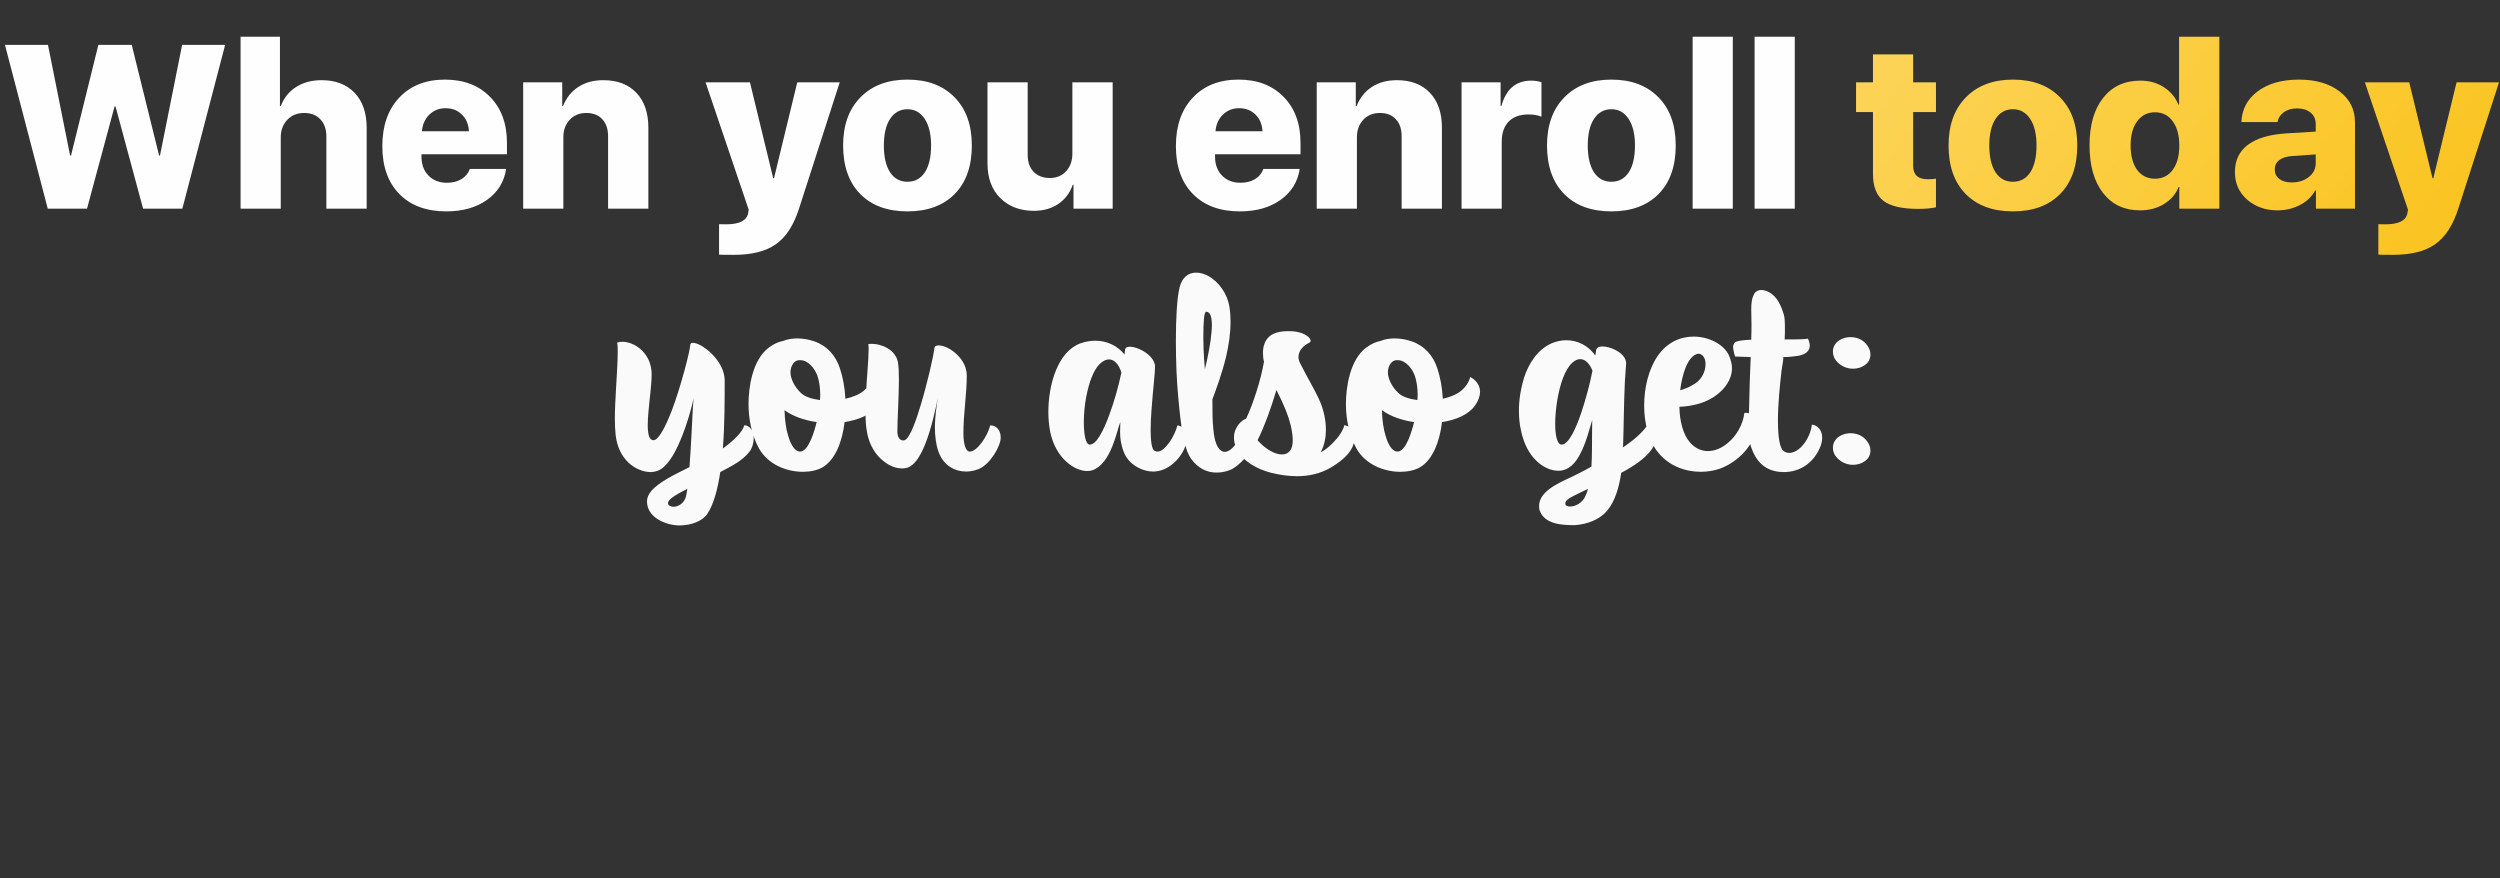 <?xml version="1.0" encoding="UTF-8"?> <svg xmlns="http://www.w3.org/2000/svg" width="222" height="78" viewBox="0 0 222 78" fill="none"><rect x="0" y="0" width="222" height="78" fill="#333333" stroke="none"/> <path d="M10.176 9.448L7.727 18.528H4.24L0.44 3.985H4.26L6.225 13.812H6.306L8.735 3.985H11.698L14.127 13.812H14.207L16.173 3.985H19.992L16.193 18.528H12.706L10.257 9.448H10.176ZM21.363 18.528V3.26H24.86V9.417H24.931C25.226 8.672 25.687 8.104 26.311 7.714C26.936 7.318 27.682 7.12 28.549 7.12C29.799 7.12 30.78 7.496 31.492 8.248C32.204 8.994 32.56 10.029 32.56 11.352V18.528H28.982V12.118C28.982 11.473 28.804 10.966 28.448 10.597C28.099 10.22 27.618 10.032 27.007 10.032C26.395 10.032 25.895 10.237 25.505 10.647C25.122 11.05 24.931 11.571 24.931 12.209V18.528H21.363ZM39.565 9.609C38.993 9.609 38.513 9.8 38.123 10.183C37.734 10.566 37.515 11.057 37.468 11.655H41.641C41.607 11.037 41.399 10.543 41.016 10.173C40.64 9.797 40.156 9.609 39.565 9.609ZM41.721 15.001H44.946C44.772 16.15 44.204 17.067 43.243 17.752C42.289 18.431 41.086 18.77 39.635 18.77C37.861 18.77 36.471 18.256 35.463 17.228C34.455 16.2 33.951 14.783 33.951 12.975C33.951 11.168 34.451 9.733 35.453 8.672C36.454 7.603 37.807 7.069 39.514 7.069C41.187 7.069 42.521 7.58 43.515 8.601C44.516 9.616 45.017 10.976 45.017 12.683V13.701H37.428V13.922C37.428 14.608 37.636 15.165 38.053 15.595C38.469 16.019 39.014 16.23 39.685 16.23C40.183 16.23 40.613 16.123 40.975 15.908C41.338 15.686 41.587 15.384 41.721 15.001ZM46.458 18.528V7.311H49.925V9.417H49.996C50.298 8.672 50.755 8.104 51.366 7.714C51.978 7.318 52.713 7.12 53.574 7.12C54.823 7.12 55.801 7.493 56.506 8.238C57.218 8.984 57.575 10.019 57.575 11.342V18.528H53.997V12.108C53.997 11.457 53.825 10.949 53.483 10.587C53.147 10.217 52.673 10.032 52.062 10.032C51.457 10.032 50.967 10.234 50.59 10.637C50.214 11.04 50.026 11.561 50.026 12.199V18.528H46.458ZM65.153 22.63C64.354 22.63 63.921 22.623 63.853 22.61V19.909C63.887 19.916 64.095 19.919 64.478 19.919C65.661 19.919 66.312 19.59 66.433 18.931L66.484 18.619L62.654 7.311H66.595L68.661 15.827H68.731L70.797 7.311H74.567L70.959 18.508C70.482 20 69.796 21.058 68.903 21.683C68.016 22.314 66.766 22.63 65.153 22.63ZM84.776 17.228C83.761 18.256 82.364 18.77 80.584 18.77C78.803 18.77 77.405 18.256 76.391 17.228C75.376 16.194 74.869 14.756 74.869 12.915C74.869 11.107 75.383 9.683 76.411 8.641C77.439 7.593 78.83 7.069 80.584 7.069C82.344 7.069 83.735 7.59 84.756 8.631C85.784 9.666 86.298 11.094 86.298 12.915C86.298 14.762 85.791 16.2 84.776 17.228ZM79.041 15.303C79.411 15.861 79.925 16.14 80.584 16.14C81.242 16.14 81.756 15.861 82.126 15.303C82.495 14.739 82.68 13.943 82.68 12.915C82.68 11.914 82.492 11.127 82.115 10.556C81.739 9.985 81.228 9.7 80.584 9.7C79.932 9.7 79.418 9.985 79.041 10.556C78.672 11.121 78.487 11.907 78.487 12.915C78.487 13.943 78.672 14.739 79.041 15.303ZM98.805 7.311V18.528H95.328V16.412H95.258C95.002 17.144 94.572 17.712 93.968 18.115C93.37 18.518 92.651 18.72 91.811 18.72C90.581 18.72 89.587 18.344 88.828 17.591C88.068 16.838 87.689 15.81 87.689 14.507V7.311H91.257V13.721C91.257 14.386 91.434 14.9 91.791 15.263C92.153 15.626 92.634 15.807 93.232 15.807C93.816 15.807 94.293 15.609 94.663 15.213C95.039 14.809 95.227 14.285 95.227 13.64V7.311H98.805ZM110.032 9.609C109.461 9.609 108.981 9.8 108.591 10.183C108.202 10.566 107.983 11.057 107.936 11.655H112.109C112.075 11.037 111.867 10.543 111.484 10.173C111.108 9.797 110.624 9.609 110.032 9.609ZM112.189 15.001H115.414C115.24 16.15 114.672 17.067 113.711 17.752C112.757 18.431 111.554 18.77 110.103 18.77C108.329 18.77 106.938 18.256 105.931 17.228C104.923 16.2 104.419 14.783 104.419 12.975C104.419 11.168 104.919 9.733 105.921 8.672C106.922 7.603 108.275 7.069 109.982 7.069C111.655 7.069 112.989 7.58 113.983 8.601C114.984 9.616 115.485 10.976 115.485 12.683V13.701H107.896V13.922C107.896 14.608 108.104 15.165 108.521 15.595C108.937 16.019 109.482 16.23 110.153 16.23C110.651 16.23 111.081 16.123 111.443 15.908C111.806 15.686 112.055 15.384 112.189 15.001ZM116.926 18.528V7.311H120.393V9.417H120.464C120.766 8.672 121.223 8.104 121.834 7.714C122.446 7.318 123.181 7.12 124.041 7.12C125.291 7.12 126.269 7.493 126.974 8.238C127.686 8.984 128.043 10.019 128.043 11.342V18.528H124.465V12.108C124.465 11.457 124.293 10.949 123.951 10.587C123.615 10.217 123.141 10.032 122.53 10.032C121.925 10.032 121.434 10.234 121.058 10.637C120.682 11.04 120.494 11.561 120.494 12.199V18.528H116.926ZM129.786 18.528V7.311H133.253V9.417H133.324C133.733 7.912 134.617 7.16 135.974 7.16C136.297 7.16 136.599 7.207 136.881 7.301V10.365C136.572 10.23 136.189 10.163 135.732 10.163C134.966 10.163 134.378 10.375 133.969 10.798C133.559 11.215 133.354 11.816 133.354 12.602V18.528H129.786ZM147.282 17.228C146.268 18.256 144.87 18.77 143.09 18.77C141.309 18.77 139.911 18.256 138.897 17.228C137.882 16.194 137.375 14.756 137.375 12.915C137.375 11.107 137.889 9.683 138.917 8.641C139.945 7.593 141.336 7.069 143.09 7.069C144.85 7.069 146.241 7.59 147.262 8.631C148.29 9.666 148.804 11.094 148.804 12.915C148.804 14.762 148.297 16.2 147.282 17.228ZM141.548 15.303C141.917 15.861 142.431 16.14 143.09 16.14C143.748 16.14 144.262 15.861 144.632 15.303C145.001 14.739 145.186 13.943 145.186 12.915C145.186 11.914 144.998 11.127 144.621 10.556C144.245 9.985 143.735 9.7 143.09 9.7C142.438 9.7 141.924 9.985 141.548 10.556C141.178 11.121 140.993 11.907 140.993 12.915C140.993 13.943 141.178 14.739 141.548 15.303ZM150.306 18.528V3.26H153.873V18.528H150.306ZM155.808 18.528V3.26H159.376V18.528H155.808Z" fill="#FEFEFE"></path> <path d="M166.32 4.832H169.888V7.311H171.914V9.952H169.888V14.739C169.888 15.525 170.321 15.918 171.188 15.918C171.437 15.918 171.678 15.901 171.914 15.868V18.407C171.504 18.501 170.98 18.549 170.341 18.549C168.904 18.549 167.872 18.31 167.247 17.833C166.629 17.349 166.32 16.556 166.32 15.454V9.952H164.818V7.311H166.32V4.832ZM182.939 17.228C181.925 18.256 180.527 18.77 178.747 18.77C176.966 18.77 175.569 18.256 174.554 17.228C173.54 16.194 173.032 14.756 173.032 12.915C173.032 11.107 173.546 9.683 174.574 8.641C175.602 7.593 176.993 7.069 178.747 7.069C180.507 7.069 181.898 7.59 182.919 8.631C183.947 9.666 184.461 11.094 184.461 12.915C184.461 14.762 183.954 16.2 182.939 17.228ZM177.205 15.303C177.574 15.861 178.088 16.14 178.747 16.14C179.405 16.14 179.919 15.861 180.289 15.303C180.658 14.739 180.843 13.943 180.843 12.915C180.843 11.914 180.655 11.127 180.279 10.556C179.902 9.985 179.392 9.7 178.747 9.7C178.095 9.7 177.581 9.985 177.205 10.556C176.835 11.121 176.65 11.907 176.65 12.915C176.65 13.943 176.835 14.739 177.205 15.303ZM190.035 18.68C188.644 18.68 187.549 18.166 186.749 17.137C185.949 16.11 185.55 14.695 185.55 12.895C185.55 11.114 185.953 9.713 186.759 8.692C187.565 7.671 188.667 7.16 190.065 7.16C190.864 7.16 191.56 7.355 192.151 7.744C192.749 8.127 193.176 8.638 193.431 9.276H193.502V3.26H197.079V18.528H193.522V16.603H193.461C193.226 17.215 192.799 17.715 192.181 18.105C191.563 18.488 190.848 18.68 190.035 18.68ZM192.937 10.768C192.554 10.237 192.03 9.972 191.365 9.972C190.7 9.972 190.172 10.237 189.783 10.768C189.393 11.292 189.198 12.008 189.198 12.915C189.198 13.828 189.39 14.551 189.773 15.082C190.162 15.606 190.693 15.868 191.365 15.868C192.03 15.868 192.554 15.606 192.937 15.082C193.327 14.557 193.522 13.838 193.522 12.925C193.522 12.018 193.327 11.299 192.937 10.768ZM203.509 16.2C204.101 16.2 204.601 16.042 205.011 15.726C205.428 15.404 205.636 14.991 205.636 14.487V13.711L203.57 13.852C203.066 13.886 202.676 14.007 202.401 14.215C202.132 14.423 201.998 14.698 201.998 15.041C201.998 15.397 202.132 15.68 202.401 15.888C202.676 16.096 203.046 16.2 203.509 16.2ZM202.25 18.68C201.181 18.68 200.281 18.364 199.549 17.732C198.823 17.094 198.46 16.277 198.46 15.283C198.46 14.242 198.846 13.432 199.619 12.854C200.398 12.276 201.527 11.94 203.005 11.846L205.636 11.685V11.04C205.636 10.59 205.485 10.244 205.182 10.002C204.887 9.753 204.484 9.629 203.973 9.629C203.496 9.629 203.103 9.743 202.794 9.972C202.485 10.194 202.303 10.482 202.25 10.838H199.035C199.082 9.703 199.565 8.793 200.486 8.107C201.413 7.415 202.633 7.069 204.144 7.069C205.636 7.069 206.839 7.419 207.752 8.117C208.666 8.809 209.123 9.72 209.123 10.849V18.528H205.656V16.916H205.585C205.29 17.467 204.833 17.9 204.215 18.216C203.603 18.525 202.948 18.68 202.25 18.68ZM212.499 22.63C211.7 22.63 211.266 22.623 211.199 22.61V19.909C211.233 19.916 211.441 19.919 211.824 19.919C213.007 19.919 213.658 19.59 213.779 18.931L213.83 18.619L210 7.311H213.94L216.007 15.827H216.077L218.143 7.311H221.912L218.304 18.508C217.827 20 217.142 21.058 216.248 21.683C215.361 22.314 214.112 22.63 212.499 22.63Z" fill="url(#paint0_linear_126_263)"></path> <path d="M66.559 40.102C66.79 39.803 66.927 39.366 66.927 38.929C66.927 38.354 66.674 37.802 66.1 37.756C65.915 38.4 65.133 39.136 64.191 39.826C64.352 37.733 64.352 35.525 64.352 33.777C64.352 32.995 63.938 32.236 63.431 31.661C62.788 30.925 61.959 30.442 61.545 30.442C61.385 30.442 61.292 30.488 61.292 30.649C61.27 31.155 60.511 34.168 59.66 36.445C59.084 37.917 58.486 39.09 58.026 39.09C57.636 39.09 57.52 38.515 57.52 37.733C57.52 37.342 57.544 36.928 57.59 36.491C57.681 35.387 57.865 34.145 57.865 33.294C57.865 33.133 57.865 32.995 57.843 32.857C57.658 31.247 56.301 30.35 55.267 30.35C55.105 30.35 54.944 30.373 54.806 30.419C54.852 30.649 54.852 30.948 54.852 31.293C54.852 32.19 54.761 33.432 54.691 34.72C54.645 35.548 54.599 36.399 54.599 37.204C54.599 37.71 54.623 38.193 54.669 38.63C54.783 39.688 55.221 40.516 55.795 41.068C56.37 41.62 57.13 41.919 57.773 41.919C58.004 41.919 58.211 41.873 58.395 41.804C59.176 41.528 59.889 40.378 60.419 39.09C61.017 37.687 61.431 36.146 61.592 35.387C61.523 36.031 61.477 37.227 61.407 38.561C61.361 39.527 61.292 40.562 61.224 41.482C59.867 42.149 58.464 42.839 57.819 43.621C57.59 43.897 57.452 44.196 57.452 44.518C57.452 45.99 59.176 46.657 60.327 46.657C61.407 46.657 62.397 46.266 62.834 45.599C63.386 44.748 63.73 43.437 63.961 41.919C64.95 41.39 65.892 40.953 66.559 40.102ZM60.855 44.265C60.648 44.771 60.166 45.001 59.797 45.001C59.59 45.001 59.315 44.886 59.315 44.679C59.315 44.541 59.429 44.403 59.614 44.242C59.935 43.989 60.465 43.69 61.039 43.414C60.971 43.805 60.925 44.104 60.855 44.265ZM77.898 36.054C78.243 35.571 78.382 35.134 78.382 34.789C78.382 34.076 77.829 33.639 77.507 33.478C77.37 33.984 77.07 34.398 76.68 34.72C76.243 35.065 75.668 35.272 75.07 35.41C75.023 34.421 74.84 33.478 74.587 32.719C74.219 31.569 73.436 30.695 72.287 30.304C71.803 30.143 71.297 30.051 70.791 30.051C70.355 30.051 69.918 30.12 69.526 30.281C69.135 30.35 68.722 30.534 68.284 30.856C66.79 31.96 66.468 34.467 66.468 35.87C66.468 37.25 66.766 38.653 67.388 39.803C68.192 41.252 69.849 41.896 71.297 41.896C71.965 41.896 72.609 41.758 73.069 41.482C74.172 40.815 74.793 39.228 75.001 37.48C76.219 37.296 77.323 36.836 77.898 36.054ZM71.159 34.927C70.608 34.444 70.194 33.662 70.194 33.064C70.194 32.65 70.377 32.19 70.746 32.029C70.861 31.983 70.953 31.983 71.067 31.983C71.803 31.983 72.379 32.788 72.585 33.363C72.746 33.846 72.838 34.444 72.838 35.065C72.838 35.226 72.816 35.364 72.816 35.525C72.079 35.433 71.481 35.226 71.159 34.927ZM72.516 37.48C72.356 38.17 71.826 40.102 71.044 40.102C70.63 40.102 70.263 39.596 70.01 38.768C69.802 38.124 69.688 37.319 69.665 36.422C70.032 36.698 70.493 36.928 70.999 37.112C71.481 37.273 71.987 37.411 72.516 37.48ZM79.731 32.144C79.524 31.063 78.305 30.534 77.431 30.534C77.316 30.534 77.201 30.534 77.109 30.557C77.132 30.695 77.132 30.856 77.132 31.063C77.132 32.006 76.971 33.478 76.902 34.95C76.879 35.479 76.856 36.008 76.856 36.514C76.856 37.204 76.879 37.825 76.994 38.4C77.201 39.55 77.776 40.424 78.466 40.953C78.995 41.39 79.593 41.597 80.099 41.597C80.352 41.597 80.605 41.551 80.789 41.436C81.341 41.137 81.801 40.332 82.169 39.412C82.721 38.009 83.089 36.284 83.25 35.479C83.25 35.433 83.273 35.41 83.273 35.387C83.181 35.962 83.02 36.951 83.02 37.986C83.02 38.699 83.112 39.458 83.319 40.056C83.756 41.344 84.791 41.873 85.803 41.873C86.194 41.873 86.585 41.781 86.93 41.643C87.942 41.206 88.862 39.619 88.862 38.86C88.862 38.055 88.333 37.779 88.011 37.779H87.919C87.735 38.676 86.769 40.102 86.125 40.102C85.596 40.102 85.55 38.837 85.55 38.515C85.55 36.698 85.849 35.019 85.849 33.34C85.849 32.489 85.366 31.799 84.791 31.316C84.308 30.902 83.733 30.672 83.365 30.672C83.135 30.672 82.997 30.741 82.974 30.925C82.882 31.684 82.353 34.007 81.755 35.985C81.318 37.457 80.835 38.722 80.444 39.021C80.375 39.09 80.283 39.113 80.191 39.113C79.938 39.113 79.685 38.86 79.685 38.331C79.685 37.296 79.823 35.226 79.823 33.685C79.823 33.041 79.8 32.489 79.731 32.144ZM102.523 40.033C102.27 39.895 102.178 39.159 102.178 38.193C102.178 37.664 102.201 37.089 102.247 36.491C102.362 34.835 102.569 33.11 102.569 32.558C102.569 32.006 102.063 31.477 101.488 31.155C101.097 30.925 100.637 30.787 100.338 30.787C100.085 30.787 99.901 30.879 99.901 31.109L99.855 31.477C99.211 30.672 98.268 30.258 97.279 30.258C96.842 30.258 96.382 30.327 95.945 30.488C93.921 31.224 93.093 34.168 93.093 36.606C93.093 37.227 93.162 37.825 93.254 38.331C93.737 40.7 95.416 41.827 96.543 41.827C96.704 41.827 96.865 41.804 97.003 41.758C98.705 41.16 99.188 38.147 99.487 37.48C99.487 37.687 99.464 37.986 99.464 38.331C99.464 38.814 99.51 39.412 99.786 40.125C100.2 41.229 101.396 41.873 102.408 41.873C103.788 41.873 104.984 40.608 105.306 39.458C105.375 39.228 105.398 39.021 105.398 38.837C105.398 38.032 104.8 37.779 104.547 37.779C104.478 38.124 104.202 38.791 103.811 39.32C103.489 39.757 103.144 40.102 102.776 40.102C102.684 40.102 102.615 40.079 102.523 40.033ZM96.773 39.481C96.405 39.481 96.244 38.584 96.244 37.503C96.244 36.79 96.313 35.939 96.474 35.157C96.704 33.984 97.095 32.88 97.624 32.351C97.923 32.052 98.222 31.914 98.475 31.914C98.958 31.914 99.372 32.374 99.579 33.087C99.326 34.306 98.935 35.686 98.498 36.859C97.946 38.354 97.348 39.481 96.773 39.481ZM104.625 35.226C104.855 37.825 105.108 39.803 105.775 40.746C106.396 41.597 107.178 41.965 108.029 41.965C108.42 41.965 108.834 41.896 109.225 41.735C109.961 41.459 111.203 40.171 111.318 39.228C111.341 39.136 111.341 39.044 111.341 38.952C111.341 38.17 110.881 37.756 110.536 37.756C110.49 37.756 110.444 37.779 110.421 37.779C110.421 38.124 110.191 38.722 109.892 39.205C109.57 39.711 109.156 40.125 108.765 40.125C108.673 40.125 108.581 40.102 108.489 40.056C108.052 39.803 107.845 39.113 107.753 38.193C107.661 37.411 107.661 36.491 107.661 35.456C108.006 34.536 108.512 33.179 108.88 31.661C109.11 30.672 109.271 29.614 109.271 28.579C109.271 28.142 109.248 27.728 109.179 27.291C108.995 26.049 108.213 25.037 107.339 24.531C106.971 24.324 106.58 24.209 106.212 24.209C105.545 24.209 104.97 24.6 104.74 25.543C104.51 26.509 104.418 28.326 104.418 30.258C104.418 32.006 104.487 33.846 104.625 35.226ZM106.994 32.788C106.994 32.788 106.856 31.362 106.856 30.028C106.856 28.51 106.925 27.682 107.109 27.682C107.5 27.682 107.615 28.211 107.615 28.901C107.615 29.292 107.546 29.821 107.5 30.235C107.316 31.546 106.994 32.788 106.994 32.788ZM112.267 30.58C112.175 30.833 112.152 31.086 112.152 31.339C112.152 31.592 112.175 31.868 112.244 32.121C112.083 32.995 111.853 33.915 111.577 34.766C111.301 35.64 110.979 36.491 110.657 37.181C110.289 37.296 109.576 37.894 109.576 38.86C109.576 39.159 109.645 39.481 109.806 39.849C110.289 40.884 111.531 41.643 112.888 41.988C113.555 42.149 114.337 42.287 115.165 42.287C116.177 42.287 117.235 42.08 118.201 41.505C119.397 40.792 120.271 39.941 120.271 38.906C120.271 37.986 119.627 37.802 119.374 37.756C119.305 38.124 119.006 38.607 118.684 38.975C118.27 39.458 117.833 39.872 117.281 40.171C117.626 39.504 117.741 38.814 117.741 38.147C117.741 37.066 117.419 36.054 117.097 35.387C116.729 34.582 116.062 33.478 115.441 32.236C115.349 32.052 115.303 31.868 115.303 31.707C115.303 31.155 115.717 30.695 116.246 30.442C116.338 30.396 116.384 30.327 116.384 30.258C116.384 29.982 115.855 29.568 115.073 29.453C114.82 29.407 114.567 29.407 114.337 29.407C113.325 29.407 112.543 29.729 112.267 30.58ZM113.348 34.628C114.061 36.031 114.406 36.928 114.613 37.756C114.728 38.239 114.797 38.722 114.797 39.113C114.797 39.826 114.521 40.355 113.831 40.355C113.141 40.355 112.29 39.803 111.669 39.09C111.968 38.515 112.267 37.779 112.566 36.997C112.842 36.238 113.118 35.41 113.348 34.628ZM130.949 36.054C131.294 35.571 131.432 35.134 131.432 34.789C131.432 34.076 130.88 33.639 130.558 33.478C130.42 33.984 130.121 34.398 129.73 34.72C129.293 35.065 128.718 35.272 128.12 35.41C128.074 34.421 127.89 33.478 127.637 32.719C127.269 31.569 126.487 30.695 125.337 30.304C124.854 30.143 124.348 30.051 123.842 30.051C123.405 30.051 122.968 30.12 122.577 30.281C122.186 30.35 121.772 30.534 121.335 30.856C119.84 31.96 119.518 34.467 119.518 35.87C119.518 37.25 119.817 38.653 120.438 39.803C121.243 41.252 122.899 41.896 124.348 41.896C125.015 41.896 125.659 41.758 126.119 41.482C127.223 40.815 127.844 39.228 128.051 37.48C129.27 37.296 130.374 36.836 130.949 36.054ZM124.21 34.927C123.658 34.444 123.244 33.662 123.244 33.064C123.244 32.65 123.428 32.19 123.796 32.029C123.911 31.983 124.003 31.983 124.118 31.983C124.854 31.983 125.429 32.788 125.636 33.363C125.797 33.846 125.889 34.444 125.889 35.065C125.889 35.226 125.866 35.364 125.866 35.525C125.13 35.433 124.532 35.226 124.21 34.927ZM125.567 37.48C125.406 38.17 124.877 40.102 124.095 40.102C123.681 40.102 123.313 39.596 123.06 38.768C122.853 38.124 122.738 37.319 122.715 36.422C123.083 36.698 123.543 36.928 124.049 37.112C124.532 37.273 125.038 37.411 125.567 37.48ZM141.366 40.01C141.366 40.378 141.343 40.907 141.32 41.436C140.63 41.827 140.009 42.126 139.595 42.333C138.192 42.977 136.674 43.69 136.674 44.932C136.674 45.047 136.674 45.185 136.72 45.323C137.157 46.611 138.882 46.634 139.825 46.634C140.929 46.565 142.033 46.151 142.7 45.369C143.436 44.495 143.781 43.23 143.965 41.988C145.092 41.39 146.104 40.7 146.656 39.918C146.909 39.573 147.001 39.251 147.001 38.975C147.001 38.423 146.633 38.009 146.242 37.825C145.851 38.4 145.069 39.09 144.126 39.734C144.172 38.446 144.172 37.871 144.195 36.905C144.218 35.962 144.241 34.835 144.287 33.892C144.333 33.087 144.402 32.397 144.402 32.259C144.402 31.753 143.942 31.316 143.413 31.063C143.045 30.879 142.631 30.764 142.309 30.764C141.987 30.764 141.757 30.879 141.734 31.109L141.665 31.569C141.044 30.695 140.101 30.212 139.089 30.212C138.652 30.212 138.215 30.304 137.778 30.488C136.582 31.017 135.754 32.213 135.317 33.593C135.041 34.513 134.88 35.502 134.88 36.468C134.88 37.135 134.949 37.756 135.087 38.331C135.34 39.481 135.823 40.332 136.421 40.907C137.019 41.505 137.755 41.804 138.376 41.804C139.342 41.804 139.94 41.045 140.285 40.378C140.837 39.366 141.159 38.055 141.389 37.296C141.389 37.296 141.366 38.837 141.366 40.01ZM139.618 32.213C139.871 31.983 140.101 31.891 140.331 31.891C140.814 31.891 141.205 32.374 141.412 32.926C141.182 34.099 140.814 35.456 140.423 36.629C139.894 38.216 139.25 39.481 138.675 39.481C138.261 39.481 138.1 38.63 138.1 37.618C138.1 36.997 138.169 36.261 138.284 35.548C138.514 34.168 138.951 32.811 139.618 32.213ZM139.043 44.541C139.112 44.38 139.411 44.196 139.825 43.989C140.147 43.828 140.561 43.621 141.021 43.414C140.929 43.736 140.814 44.012 140.699 44.219C140.492 44.564 140.193 44.771 139.894 44.886C139.733 44.955 139.549 44.978 139.411 44.978C139.158 44.978 138.997 44.886 138.997 44.725C138.997 44.679 138.997 44.61 139.043 44.541ZM152.534 34.996C153.086 34.559 153.799 33.754 153.799 32.696C153.799 32.351 153.707 31.96 153.523 31.546C153.086 30.603 151.775 29.89 150.395 29.89C149.245 29.89 148.049 30.373 147.198 31.615C146.393 32.788 146.002 34.421 146.002 36.008C146.002 37.572 146.393 39.113 147.198 40.125C148.233 41.436 149.728 41.896 151.039 41.896C151.66 41.896 152.258 41.781 152.718 41.62C154.328 41.045 155.915 39.435 155.915 37.848C155.915 37.181 155.524 36.652 155.041 36.652C154.995 36.652 154.949 36.675 154.903 36.675C154.765 37.71 154.213 38.676 153.477 39.297C152.925 39.78 152.281 40.056 151.66 40.056C151.108 40.056 150.556 39.826 150.096 39.32C149.452 38.607 149.153 37.388 149.13 36.123C150.303 36.077 151.568 35.778 152.534 34.996ZM150.809 31.408C151.177 31.408 151.453 31.799 151.453 32.305C151.453 33.041 151.085 33.685 150.533 34.053C150.027 34.375 149.636 34.536 149.199 34.651C149.291 33.915 149.452 33.248 149.659 32.696C149.935 31.983 150.326 31.477 150.809 31.408ZM158.408 41.919C159.811 41.919 161.076 41.137 161.674 39.596C161.766 39.32 161.812 39.067 161.812 38.86C161.812 38.101 161.26 37.71 160.892 37.71C160.823 38.354 160.524 38.998 160.133 39.481C159.765 39.941 159.305 40.217 158.891 40.217C158.707 40.217 158.546 40.171 158.385 40.056C158.04 39.803 157.879 38.814 157.879 37.342C157.879 35.893 158.04 34.329 158.201 32.903C158.247 32.512 158.362 32.075 158.362 31.707C158.822 31.707 159.236 31.661 159.558 31.615C160.087 31.546 160.409 31.362 160.57 31.132C160.662 30.994 160.708 30.856 160.708 30.695C160.708 30.488 160.639 30.281 160.547 30.074C160.179 30.143 159.374 30.143 158.477 30.143C158.5 29.798 158.5 29.476 158.5 29.177C158.5 28.602 158.477 28.165 158.408 27.958C158.132 26.992 157.741 26.371 157.258 26.049C156.982 25.865 156.683 25.75 156.407 25.75C156.154 25.75 155.901 25.865 155.786 26.072C155.556 26.486 155.51 26.923 155.51 27.452C155.51 27.82 155.533 28.234 155.533 28.74C155.533 29.154 155.533 29.614 155.51 30.166C154.958 30.189 154.498 30.235 154.222 30.327C153.992 30.396 153.9 30.603 153.9 30.833C153.9 30.948 153.923 31.04 153.946 31.155C153.992 31.431 154.084 31.661 154.084 31.661C154.084 31.661 154.682 31.684 155.464 31.707C155.395 33.202 155.349 34.674 155.326 35.962C155.303 36.468 155.303 36.928 155.303 37.365C155.303 38.469 155.349 39.274 155.487 39.665C155.901 40.884 156.683 41.919 158.408 41.919ZM163.337 38.745C162.946 38.998 162.762 39.366 162.762 39.757C162.762 40.079 162.877 40.401 163.153 40.677C163.521 41.068 164.027 41.275 164.556 41.275C164.901 41.275 165.246 41.183 165.522 40.999C165.913 40.769 166.097 40.401 166.097 40.01C166.097 39.688 165.959 39.343 165.683 39.044C165.338 38.653 164.832 38.469 164.326 38.469C163.981 38.469 163.636 38.561 163.337 38.745ZM163.337 30.212C162.946 30.465 162.762 30.833 162.762 31.224C162.762 31.546 162.877 31.868 163.153 32.144C163.521 32.535 164.027 32.742 164.556 32.742C164.901 32.742 165.246 32.65 165.522 32.466C165.913 32.236 166.097 31.868 166.097 31.477C166.097 31.155 165.959 30.81 165.683 30.511C165.338 30.12 164.832 29.936 164.326 29.936C163.981 29.936 163.636 30.028 163.337 30.212Z" fill="#FAFAFA"></path> <defs> <linearGradient id="paint0_linear_126_263" x1="15.067" y1="2.19" x2="145.495" y2="109.484" gradientUnits="userSpaceOnUse"> <stop stop-color="#FCD357"></stop> <stop offset="0.37" stop-color="#FFE595"></stop> <stop offset="1" stop-color="#FAC420"></stop> </linearGradient> </defs> </svg> 